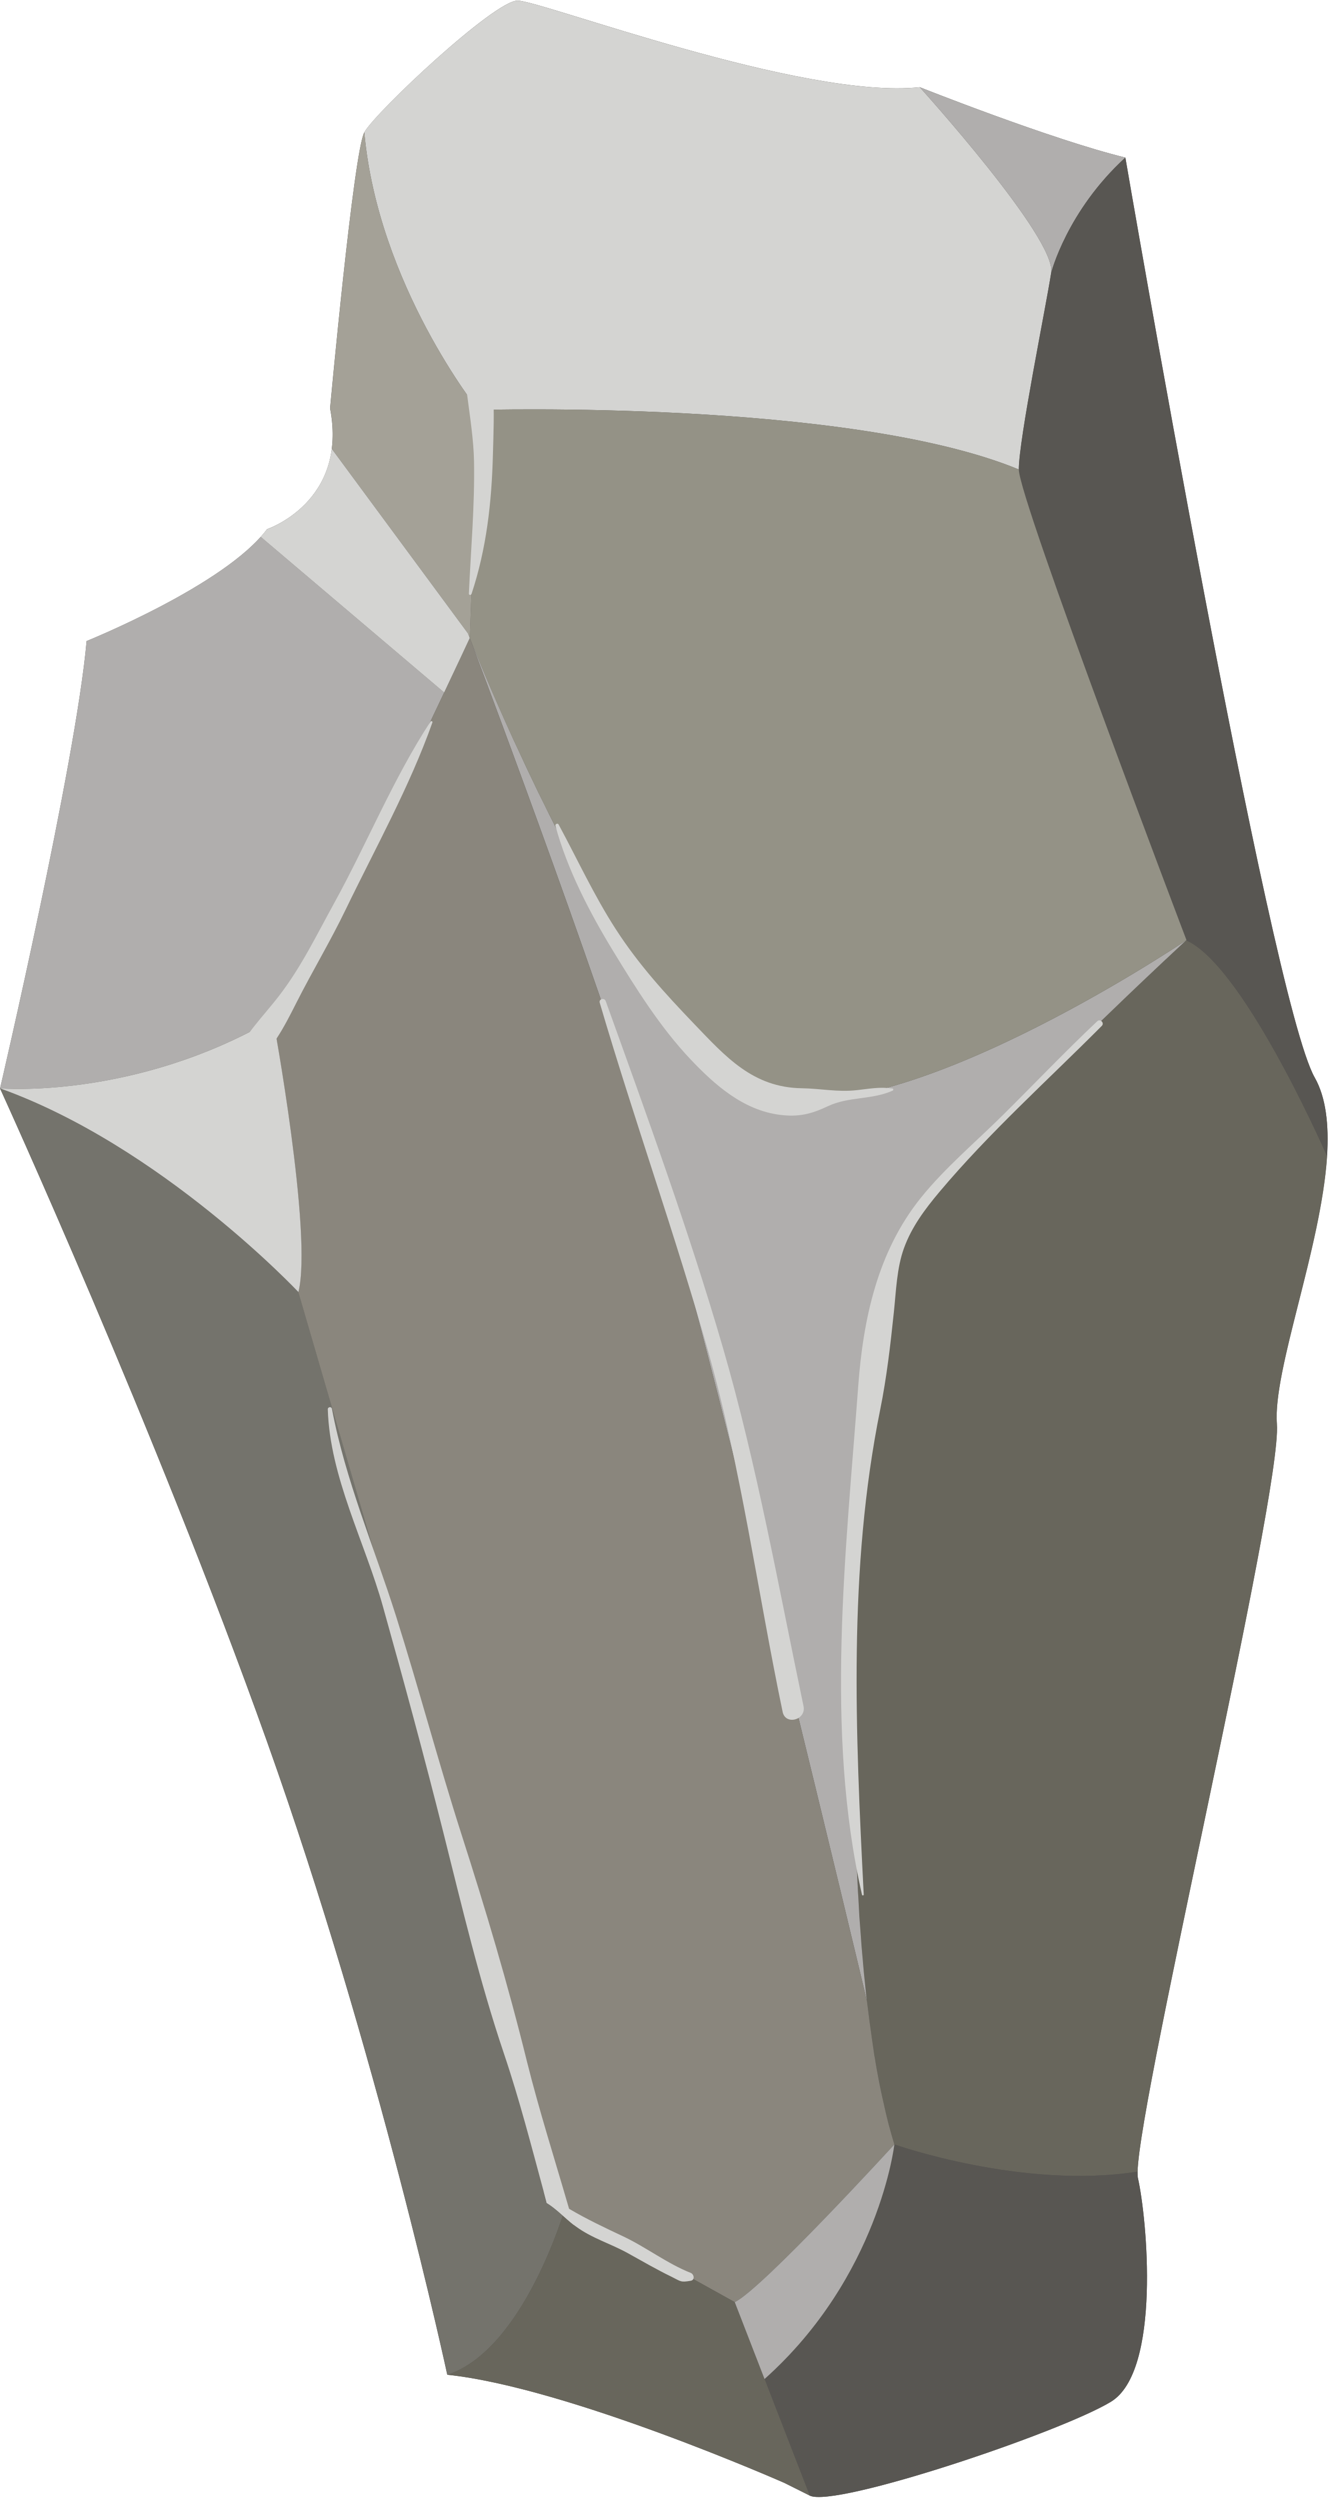 <?xml version="1.0" encoding="UTF-8"?> <svg xmlns="http://www.w3.org/2000/svg" width="327" height="614" viewBox="0 0 327 614" fill="none"> <path d="M65.595 129.964C65.595 129.964 85.52 123.318 81.088 100.281C81.088 100.281 86.86 37.366 89.505 32.493C92.168 27.618 121.402 0.15 127.156 0.15C132.928 0.15 197.168 24.518 225.974 21.416C225.974 21.416 258.3 34.266 276.473 38.694C276.473 38.694 311.926 245.154 323.005 264.648C334.066 284.142 312.355 331.994 313.695 349.715C315.035 367.449 277.366 525.168 279.565 534.914C281.781 544.66 285.336 582.327 272.935 589.861C260.516 597.394 205.138 615.995 198.955 612.901C192.737 609.794 192.737 609.794 192.737 609.794C192.737 609.794 139.575 586.315 109.877 583.208C109.877 583.208 93.061 504.795 65.595 427.701C38.112 350.609 0.015 267.315 0.015 267.315C0.015 267.315 18.617 187.562 21.279 157.435C21.279 157.435 55.392 143.7 65.595 129.964Z" fill="#585652"></path> <path d="M250.296 115.3C250.296 107.975 256.951 75.418 258.255 66.984C259.609 58.553 225.969 21.426 225.969 21.426C197.144 24.518 132.906 0.158 127.154 0.158C121.419 0.158 92.159 27.607 89.501 32.48C92.862 69.942 117.49 100.683 117.49 100.683C117.49 100.683 208.429 98.03 250.296 115.3Z" fill="#D4D4D2"></path> <path d="M258.254 66.985C258.254 66.985 262.123 51.834 276.473 38.697C258.304 34.262 225.97 21.428 225.97 21.428C225.97 21.428 259.6 58.553 258.254 66.985Z" fill="#B0AEAD"></path> <path d="M291.433 230.939C291.073 231.272 289.001 233.205 285.883 236.086L285.746 236.218C285.592 236.379 285.455 236.499 285.284 236.658C283.999 237.859 282.509 239.272 280.933 240.766C278.296 243.287 275.247 246.191 271.959 249.351C271.154 250.139 270.366 250.9 269.51 251.713C268.996 252.219 268.448 252.765 267.934 253.272C266.906 254.259 265.93 255.233 264.885 256.245C264.388 256.725 263.892 257.232 263.378 257.725C262.658 258.446 261.939 259.14 261.203 259.873C259.267 261.793 257.298 263.752 255.311 265.753L255.157 265.912C254.317 266.753 253.495 267.632 252.656 268.473L251.954 269.18L251.748 269.379L251.68 269.445C251.594 269.54 251.491 269.646 251.389 269.779C250.447 270.725 249.505 271.658 248.597 272.633C248.46 272.739 248.374 272.873 248.254 272.979C247.227 274.046 246.199 275.086 245.206 276.166L244.88 276.499C243.887 277.54 242.911 278.58 241.934 279.592C241.814 279.753 241.677 279.898 241.54 280.032C240.787 280.832 240.067 281.632 239.331 282.42C239.143 282.632 238.937 282.846 238.749 283.046C238.629 283.219 238.44 283.353 238.32 283.526C237.447 284.499 236.573 285.473 235.7 286.405C235.529 286.58 235.357 286.778 235.22 286.951C234.347 287.887 233.542 288.832 232.737 289.766C232.566 289.939 232.411 290.113 232.274 290.272C232.137 290.406 232.035 290.579 231.898 290.713C231.23 291.485 230.562 292.22 229.911 292.992C229.774 293.165 229.62 293.34 229.483 293.499C228.746 294.38 228.027 295.246 227.325 296.086C227.187 296.259 227.033 296.459 226.879 296.632C226.228 297.473 225.578 298.273 224.978 299.045V299.073C224.841 299.246 224.67 299.446 224.533 299.619C223.933 300.393 223.368 301.126 222.837 301.899C222.683 302.073 222.529 302.233 222.426 302.433C222.135 302.846 221.895 303.205 221.621 303.579C221.381 303.885 221.159 304.18 220.953 304.485L220.748 304.819L220.576 305.059C220.148 305.699 219.737 306.34 219.36 306.939C219.257 307.112 219.121 307.313 219.035 307.472C218.829 307.82 218.658 308.112 218.504 308.458C218.35 308.686 218.196 308.952 218.059 309.193C217.99 309.325 217.922 309.459 217.853 309.592L217.802 309.698C217.511 310.233 217.288 310.765 217.082 311.272C217.048 311.379 216.962 311.512 216.911 311.646C216.671 312.245 216.517 312.819 216.414 313.326C216.312 313.766 216.243 314.299 216.14 314.873L216.106 315.073L216.072 315.246C216.055 315.446 216.021 315.659 215.986 315.873V315.94L215.935 316.14C215.9 316.433 215.866 316.74 215.815 317.046L215.763 317.353C215.695 317.753 215.678 318.192 215.609 318.673C215.575 318.833 215.575 319.033 215.541 319.206L215.489 319.554C215.455 319.739 215.438 319.913 215.421 320.1C215.352 320.658 215.267 321.232 215.216 321.845C215.147 322.299 215.096 322.792 215.044 323.272C214.959 323.979 214.89 324.685 214.804 325.473C214.787 325.66 214.77 325.872 214.736 326.072V326.18V326.192C214.599 327.407 214.496 328.672 214.359 330.018C214.308 330.539 214.239 331.06 214.188 331.579C214.154 332.019 214.119 332.432 214.068 332.886C214.068 333.033 214.051 333.18 214.034 333.326C213.931 334.432 213.828 335.605 213.725 336.779V336.792V336.873C213.691 337.286 213.657 337.712 213.623 338.125C213.52 339.3 213.417 340.473 213.314 341.713C213.28 342.02 213.246 342.326 213.246 342.619C213.229 342.766 213.229 342.898 213.212 343.032L213.194 343.179C213.092 344.447 212.989 345.74 212.886 347.059C212.852 347.526 212.818 348.006 212.8 348.485C212.681 349.9 212.578 351.406 212.475 352.899C212.475 353.058 212.458 353.206 212.441 353.379C212.372 354.579 212.269 355.752 212.201 357.006C212.132 357.873 212.081 358.793 212.03 359.673C211.961 360.632 211.91 361.579 211.841 362.552C211.807 363.165 211.773 363.753 211.739 364.366C211.653 365.673 211.602 367.019 211.516 368.353C211.499 368.766 211.482 369.179 211.447 369.593C211.43 369.913 211.413 370.246 211.413 370.58C211.362 370.739 211.362 370.912 211.362 371.087C211.345 371.513 211.345 371.952 211.293 372.392C211.293 372.633 211.276 372.873 211.259 373.113C211.242 373.712 211.208 374.313 211.173 374.913C211.173 375.166 211.156 375.42 211.139 375.673L211.122 375.886C211.105 376.633 211.053 377.366 211.036 378.14C210.968 379.339 210.899 380.592 210.882 381.832C210.831 382.392 210.814 382.992 210.779 383.579C210.762 384.14 210.745 384.7 210.711 385.273L210.694 385.553C210.66 386.566 210.625 387.579 210.574 388.606C210.574 388.726 210.574 388.86 210.574 388.98V388.992C210.454 391.313 210.403 393.62 210.334 396.005C210.3 396.78 210.3 397.593 210.266 398.393C210.231 400.14 210.163 401.86 210.129 403.607C210.112 403.833 210.111 404.059 210.111 404.299C210.094 404.872 210.094 405.46 210.077 406.032C210.077 406.207 210.06 406.366 210.06 406.525C210.026 408.139 209.992 409.766 209.974 411.393C209.957 412.379 209.94 413.366 209.923 414.366V414.606V415.06C209.889 416.54 209.889 418.019 209.889 419.499C209.855 420.366 209.854 421.246 209.854 422.152V429.98C209.854 432.633 209.889 435.327 209.923 438.005V438.247C209.923 438.406 209.923 438.565 209.94 438.713C209.974 441.099 210.026 443.486 210.077 445.858C210.094 446.473 210.094 447.086 210.129 447.686V447.859V447.886V447.926C210.18 449.899 210.248 451.846 210.317 453.792C210.334 454.34 210.351 454.9 210.368 455.446L210.386 455.78L210.403 455.952C210.454 457.926 210.574 459.913 210.66 461.9C210.694 462.165 210.694 462.433 210.694 462.7V462.912C210.711 463.179 210.728 463.459 210.745 463.739C210.779 464.472 210.814 465.18 210.882 465.899C210.899 466.42 210.934 466.953 210.968 467.473C211.036 468.619 211.105 469.753 211.173 470.899V471.06V471.325C211.276 472.673 211.379 473.992 211.482 475.326C211.499 475.566 211.516 475.806 211.533 476.046C211.602 477.046 211.67 478.087 211.773 479.099C211.773 479.272 211.773 479.406 211.807 479.54C211.876 480.18 211.91 480.78 211.978 481.379C211.995 481.674 212.013 481.953 212.047 482.232C212.167 483.606 212.287 484.979 212.441 486.325C212.458 486.646 212.509 486.952 212.526 487.273C212.544 487.392 212.561 487.526 212.561 487.646L212.629 487.966C212.715 489.112 212.852 490.22 212.989 491.366V491.38L213.023 491.525C213.4 494.846 213.828 498.059 214.308 501.206C214.479 502.42 214.65 503.646 214.839 504.833C214.907 505.14 214.924 505.472 214.993 505.779C215.027 505.979 215.061 506.14 215.096 506.353C215.301 507.553 215.507 508.74 215.746 509.913C215.832 510.393 215.918 510.873 216.003 511.352C216.089 511.767 216.175 512.193 216.243 512.592C216.346 513.126 216.466 513.62 216.586 514.127C216.74 514.899 216.894 515.685 217.082 516.432C217.288 517.273 217.442 518.112 217.665 518.912C217.733 519.246 217.819 519.62 217.887 519.952C218.059 520.567 218.196 521.192 218.35 521.807C218.795 523.446 219.258 525.099 219.737 526.647C219.737 526.647 251.286 537.793 279.478 533.327C279.94 514.247 315 366.807 313.716 349.713C312.705 336.472 324.574 306.473 326.047 283.966C324.266 279.926 305.049 236.926 291.433 230.939Z" fill="#68665C"></path> <path d="M67.092 250.299C67.361 250.006 67.677 249.646 67.993 249.246C68.087 249.112 68.198 248.965 68.293 248.833C68.546 248.526 68.783 248.193 69.035 247.833C69.146 247.659 69.272 247.499 69.399 247.326C69.746 246.833 70.094 246.299 70.473 245.713L70.694 245.365C71.041 244.792 71.421 244.206 71.8 243.579C71.958 243.326 72.116 243.073 72.258 242.819C72.574 242.286 72.921 241.74 73.253 241.179C73.395 240.926 73.537 240.672 73.695 240.405C74.185 239.579 74.659 238.739 75.164 237.832L75.228 237.753C75.733 236.859 76.254 235.925 76.76 234.966C76.902 234.726 77.044 234.472 77.186 234.219C77.629 233.393 78.087 232.553 78.561 231.685C78.656 231.486 78.766 231.298 78.877 231.099C80.077 228.867 81.309 226.515 82.589 224.073L82.668 223.921C87.944 213.803 93.678 202.204 98.859 191.519C99.081 191.086 99.286 190.663 99.491 190.232C99.776 189.639 100.06 189.047 100.344 188.459C103.646 181.618 106.679 175.261 109.127 170.061L64.043 131.825C52.386 144.895 21.266 157.427 21.266 157.427C18.628 187.565 0.004 267.299 0.004 267.299C0.004 267.299 32.987 270.112 67.092 250.299Z" fill="#B0AEAD"></path> <path d="M138.858 542.233L73.312 317.326C73.312 317.326 39.692 281.514 0 267.299C0 267.299 38.094 350.62 65.594 427.7C93.078 504.807 109.904 583.22 109.904 583.22C128.775 577.074 138.858 542.233 138.858 542.233Z" fill="#74736C"></path> <path d="M188.477 269.048C187.512 268.78 186.548 268.393 185.584 267.967L185.483 267.94L185.229 267.806C184.958 267.661 184.671 267.486 184.349 267.366C183.757 267.033 183.115 266.727 182.472 266.353L182.252 266.208C181.88 265.967 181.491 265.714 181.119 265.46C180.848 265.286 180.577 265.088 180.307 264.914C180.002 264.714 179.715 264.526 179.376 264.3C179.021 264.02 178.666 263.714 178.294 263.42L177.955 263.166C177.414 262.726 176.873 262.3 176.332 261.82C176.129 261.659 175.943 261.473 175.757 261.314C175.452 261.033 175.131 260.741 174.809 260.473C174.471 260.154 174.133 259.821 173.811 259.501C173.625 259.327 173.422 259.152 173.236 258.966C173.05 258.807 172.881 258.621 172.712 258.447L171.68 257.42C171.19 256.874 170.648 256.339 170.141 255.766C169.718 255.314 169.295 254.82 168.872 254.34L168.585 254.007L168.449 253.86C167.993 253.327 167.519 252.808 167.062 252.248C166.741 251.833 166.386 251.421 166.064 251.006C165.861 250.779 165.675 250.541 165.472 250.301C165.303 250.086 165.117 249.859 164.948 249.646C164.627 249.247 164.322 248.86 163.984 248.447C163.459 247.74 162.918 247.033 162.377 246.327C162.157 246.047 161.971 245.754 161.751 245.46C161.48 245.099 161.227 244.753 160.956 244.394C160.77 244.14 160.584 243.873 160.398 243.607C160.043 243.114 159.67 242.633 159.332 242.127C158.943 241.552 158.554 240.992 158.165 240.407L157.979 240.14C157.877 239.993 157.776 239.847 157.675 239.7C157.218 239.047 156.761 238.381 156.304 237.701C155.898 237.06 155.459 236.38 155.019 235.754C154.664 235.208 154.325 234.648 153.97 234.1C153.767 233.766 153.547 233.433 153.344 233.1C153.175 232.833 153.023 232.581 152.837 232.313C152.634 231.953 152.397 231.593 152.16 231.246C151.89 230.781 151.619 230.336 151.348 229.884C151.027 229.38 150.722 228.878 150.418 228.367C150.08 227.821 149.758 227.268 149.437 226.718C148.929 225.874 148.422 225.026 147.931 224.176C147.796 223.954 147.661 223.739 147.542 223.516L147.356 223.225C147.238 222.998 147.103 222.772 146.984 222.547C142.654 215.042 138.561 207.305 134.856 199.866L134.772 199.705L134.704 199.561C134.416 199.004 134.163 198.453 133.892 197.903C133.469 197.059 133.046 196.21 132.64 195.376L132.505 195.09L132.37 194.857C132.133 194.338 131.879 193.817 131.626 193.297C131.236 192.477 130.847 191.65 130.458 190.84C130.357 190.657 130.289 190.473 130.188 190.29C129.545 188.955 128.936 187.641 128.344 186.349C128.276 186.207 128.209 186.063 128.141 185.919C127.65 184.891 127.194 183.891 126.737 182.893C126.602 182.607 126.449 182.306 126.331 182.024L126.196 181.753C120.597 169.456 116.69 159.914 115.421 156.69C119.447 167.407 150.147 248.819 163.087 292.994C176.771 339.634 211.87 486.66 212.953 491.261C212.817 490.18 212.716 489.074 212.597 487.967L212.563 487.648C212.547 487.526 212.53 487.394 212.53 487.274C212.496 486.952 212.462 486.646 212.428 486.327C212.276 484.98 212.157 483.607 212.039 482.233C212.022 481.952 211.988 481.673 211.971 481.381C211.904 480.767 211.853 480.166 211.802 479.54C211.785 479.393 211.785 479.26 211.768 479.114C211.667 478.101 211.599 477.061 211.532 476.034C211.515 475.794 211.498 475.554 211.481 475.327C211.379 473.994 211.278 472.673 211.176 471.326L211.159 471.059L211.143 470.887C211.092 469.753 211.024 468.607 210.957 467.473C210.923 466.94 210.889 466.421 210.872 465.9C210.821 465.18 210.77 464.474 210.737 463.74C210.72 463.459 210.703 463.18 210.703 462.913L210.686 462.7C210.669 462.433 210.652 462.167 210.652 461.9C210.55 459.926 210.466 457.954 210.398 455.952L210.381 455.78L210.365 455.447C210.348 454.9 210.331 454.341 210.314 453.794C210.246 451.847 210.178 449.9 210.128 447.926V447.887V447.874V447.86V447.686C210.094 447.087 210.077 446.473 210.077 445.859C210.009 443.486 209.959 441.099 209.942 438.713C209.925 438.567 209.925 438.407 209.925 438.248V438.007C209.891 435.326 209.857 432.647 209.84 429.966C209.84 429.42 209.84 428.873 209.84 428.327C209.84 426.26 209.84 424.193 209.857 422.14C209.857 421.26 209.874 420.367 209.874 419.487C209.891 418.007 209.891 416.527 209.925 415.061C209.925 414.913 209.925 414.755 209.925 414.607V414.367C209.942 413.367 209.959 412.38 209.959 411.394C209.992 409.766 210.026 408.141 210.06 406.527C210.06 406.366 210.077 406.207 210.077 406.033C210.077 405.46 210.094 404.873 210.111 404.299C210.111 404.073 210.111 403.834 210.128 403.608C210.162 401.86 210.212 400.126 210.263 398.393C210.28 397.593 210.297 396.793 210.331 395.994C210.398 393.646 210.466 391.3 210.567 388.993V388.979C210.567 388.859 210.584 388.727 210.584 388.607C210.618 387.581 210.652 386.567 210.703 385.554V385.273C210.737 384.7 210.753 384.14 210.77 383.58C210.804 382.993 210.838 382.406 210.838 381.819C210.889 380.58 210.956 379.353 211.024 378.127C211.058 377.367 211.092 376.633 211.126 375.887L211.143 375.674C211.143 375.42 211.159 375.167 211.159 374.913C211.21 374.314 211.227 373.714 211.261 373.113C211.278 372.873 211.278 372.633 211.295 372.393C211.329 371.966 211.346 371.527 211.362 371.1C211.379 370.926 211.379 370.754 211.396 370.593C211.396 370.26 211.43 369.927 211.447 369.593C211.464 369.181 211.498 368.766 211.515 368.353C211.599 367.021 211.65 365.674 211.735 364.367C211.785 363.754 211.802 363.167 211.836 362.553C211.904 361.581 211.971 360.633 212.022 359.673C212.09 358.793 212.141 357.873 212.208 356.993C212.276 355.767 212.36 354.566 212.445 353.38C212.462 353.206 212.479 353.061 212.479 352.9C212.58 351.406 212.682 349.899 212.783 348.487C212.817 348.006 212.851 347.526 212.885 347.059C212.986 345.74 213.088 344.448 213.189 343.181L213.206 343.033C213.223 342.9 213.223 342.766 213.223 342.633C213.257 342.326 213.291 342.007 213.308 341.714C213.409 340.486 213.511 339.287 213.612 338.126C213.646 337.7 213.663 337.286 213.714 336.873L213.731 336.794V336.78C213.815 335.606 213.917 334.434 214.035 333.326C214.052 333.181 214.052 333.033 214.069 332.886C214.103 332.433 214.153 332.02 214.187 331.58C214.238 331.059 214.289 330.527 214.34 330.019C214.475 328.686 214.61 327.407 214.729 326.193V326.179L214.745 326.073C214.762 325.873 214.779 325.66 214.796 325.474C214.881 324.686 214.965 323.98 215.05 323.273C215.101 322.793 215.151 322.301 215.202 321.848C215.27 321.234 215.354 320.66 215.422 320.1C215.422 319.914 215.456 319.74 215.49 319.554L215.524 319.207C215.557 319.033 215.574 318.833 215.591 318.674C215.659 318.207 215.71 317.766 215.76 317.353L215.811 317.047C215.862 316.741 215.896 316.433 215.929 316.14L215.98 315.941V315.873C216.014 315.66 216.048 315.447 216.065 315.247L216.116 315.06L216.132 314.874C216.234 314.3 216.318 313.754 216.403 313.326C216.505 312.82 216.674 312.247 216.911 311.646C216.944 311.514 217.046 311.381 217.08 311.274C217.283 310.767 217.503 310.234 217.79 309.699L217.824 309.606C217.909 309.461 218.01 309.327 218.061 309.193C218.196 308.94 218.331 308.7 218.467 308.447C218.653 308.126 218.822 307.82 219.025 307.473C219.126 307.314 219.262 307.113 219.363 306.94C219.735 306.34 220.141 305.701 220.581 305.059L220.716 304.819L220.953 304.486C221.156 304.193 221.393 303.887 221.596 303.581C221.867 303.207 222.12 302.833 222.425 302.433C222.526 302.233 222.678 302.074 222.831 301.9C223.372 301.127 223.93 300.393 224.539 299.62C224.675 299.461 224.827 299.259 224.962 299.073L224.979 299.046C225.571 298.273 226.214 297.473 226.89 296.634C227.026 296.46 227.195 296.26 227.33 296.088C228.024 295.247 228.734 294.381 229.478 293.5C229.614 293.341 229.783 293.167 229.918 292.994C230.561 292.233 231.221 291.473 231.897 290.714C232.016 290.567 232.134 290.42 232.269 290.274C232.405 290.113 232.557 289.941 232.743 289.767C233.538 288.833 234.35 287.887 235.212 286.954C235.348 286.779 235.517 286.58 235.703 286.407C236.566 285.474 237.445 284.499 238.308 283.527C238.443 283.352 238.612 283.221 238.748 283.046C238.934 282.847 239.137 282.634 239.323 282.421C240.05 281.634 240.794 280.834 241.539 280.034C241.674 279.9 241.809 279.753 241.945 279.594C242.909 278.581 243.89 277.541 244.871 276.5L245.209 276.167C246.207 275.086 247.222 274.048 248.254 272.98C248.355 272.874 248.457 272.74 248.592 272.634C249.506 271.673 250.436 270.727 251.383 269.766L251.688 269.447L251.755 269.381L251.958 269.179C252.195 268.939 252.415 268.701 252.652 268.461C253.498 267.606 254.343 266.754 255.155 265.913L255.307 265.754C257.303 263.753 259.266 261.793 261.211 259.873C261.938 259.14 262.665 258.447 263.376 257.726C263.866 257.234 264.391 256.727 264.881 256.246C265.93 255.22 266.911 254.261 267.926 253.273C268.45 252.767 268.992 252.221 269.516 251.713C270.362 250.9 271.157 250.14 271.969 249.354C275.25 246.18 278.278 243.288 280.934 240.768C282.507 239.274 284.012 237.86 285.281 236.661C285.45 236.5 285.585 236.38 285.754 236.219L285.89 236.087C288.968 233.206 290.998 231.314 291.404 230.94C288.511 232.887 220.581 278.153 188.477 269.048Z" fill="#B0AEAD"></path> <path d="M212.94 491.262C211.869 486.662 176.76 339.637 163.069 292.996C150.136 248.822 119.427 167.41 115.407 156.693C115.407 156.693 114.517 158.622 112.985 161.878C110.332 167.558 105.703 177.361 100.332 188.464C100.052 189.052 99.772 189.643 99.475 190.237C99.277 190.668 99.063 191.09 98.849 191.523C93.659 202.209 87.926 213.809 82.654 223.927L82.588 224.077C81.303 226.52 80.067 228.871 78.865 231.103C78.749 231.303 78.651 231.491 78.535 231.69C78.074 232.556 77.629 233.397 77.168 234.224C77.036 234.477 76.888 234.729 76.756 234.97C76.229 235.931 75.718 236.863 75.207 237.756L75.158 237.837C74.647 238.743 74.169 239.583 73.692 240.41C73.527 240.677 73.379 240.929 73.23 241.183C72.901 241.743 72.571 242.29 72.242 242.824C72.093 243.078 71.945 243.33 71.797 243.583C71.401 244.209 71.039 244.796 70.677 245.369L70.462 245.717C70.067 246.303 69.721 246.837 69.375 247.33C69.26 247.503 69.144 247.663 69.029 247.837C68.765 248.196 68.535 248.529 68.288 248.837C68.189 248.971 68.073 249.117 67.975 249.251C67.662 249.649 67.349 250.01 67.085 250.304C67.085 250.304 76.838 303.143 73.296 317.33L138.851 542.236L180.517 565.382C187.173 562.222 219.728 526.649 219.728 526.649C219.25 525.102 218.789 523.449 218.344 521.81C218.179 521.195 218.047 520.569 217.882 519.955C217.8 519.622 217.718 519.263 217.635 518.915C217.454 518.09 217.256 517.276 217.075 516.436C216.894 515.689 216.729 514.902 216.564 514.129C216.466 513.622 216.334 513.129 216.235 512.595C216.153 512.195 216.07 511.768 215.988 511.355C215.905 510.875 215.823 510.396 215.724 509.916C215.494 508.742 215.279 507.556 215.082 506.356C215.049 506.155 215.016 505.969 214.999 505.783C214.933 505.476 214.884 505.155 214.818 504.835C214.637 503.649 214.456 502.423 214.291 501.209C213.83 498.062 213.401 494.85 213.006 491.528L212.989 491.383L212.973 491.369V491.356L212.94 491.262Z" fill="#8A867D"></path> <path d="M258.257 66.983C256.955 75.416 250.309 107.974 250.309 115.299C250.309 122.59 291.49 230.875 291.49 230.875L291.421 230.942C305.04 236.929 324.243 279.928 326.041 283.969C326.504 276.329 325.802 269.583 323.009 264.649C311.909 245.155 276.484 38.694 276.484 38.694C262.128 51.831 258.257 66.983 258.257 66.983Z" fill="#585652"></path> <path d="M126.329 182.026C126.448 182.308 126.6 182.609 126.735 182.894C127.192 183.888 127.632 184.878 128.139 185.921C128.207 186.057 128.275 186.224 128.342 186.358C128.951 187.635 129.543 188.946 130.186 190.289C130.254 190.456 130.355 190.659 130.457 190.827C130.846 191.651 131.235 192.476 131.624 193.3C131.878 193.819 132.131 194.34 132.368 194.86L132.487 195.091L132.639 195.364C133.045 196.218 133.468 197.062 133.874 197.906C134.161 198.456 134.415 199.007 134.686 199.564L134.77 199.708L134.872 199.865C138.559 207.291 142.653 215.053 146.983 222.545C147.102 222.78 147.237 223.003 147.355 223.227L147.525 223.518C147.66 223.741 147.778 223.956 147.914 224.177C148.421 225.03 148.929 225.884 149.436 226.71C149.741 227.281 150.079 227.819 150.417 228.357C150.722 228.873 151.026 229.379 151.347 229.886C151.618 230.338 151.889 230.783 152.159 231.248C152.396 231.595 152.633 231.955 152.836 232.315C153.005 232.583 153.174 232.835 153.327 233.088C153.563 233.435 153.766 233.755 153.969 234.102C154.325 234.648 154.663 235.208 155.018 235.754C155.458 236.382 155.898 237.062 156.287 237.701C156.76 238.381 157.217 239.049 157.674 239.702C157.775 239.85 157.877 240.009 157.978 240.156L158.164 240.41C158.553 240.995 158.942 241.555 159.315 242.128C159.67 242.636 160.042 243.116 160.397 243.608C160.583 243.862 160.786 244.129 160.955 244.383C161.226 244.755 161.497 245.102 161.75 245.462C161.953 245.755 162.156 246.049 162.376 246.328C162.918 247.035 163.459 247.742 163.983 248.449C164.322 248.862 164.626 249.25 164.948 249.649C165.117 249.862 165.286 250.089 165.472 250.302C165.658 250.542 165.844 250.769 166.047 251.009C166.385 251.422 166.741 251.836 167.045 252.249C167.519 252.809 167.992 253.328 168.432 253.862L168.551 253.994L168.872 254.343C169.295 254.822 169.701 255.315 170.14 255.769C170.631 256.342 171.189 256.875 171.68 257.421L173.219 258.969C173.422 259.155 173.608 259.328 173.794 259.502C174.133 259.822 174.471 260.155 174.809 260.475C175.114 260.742 175.435 261.035 175.74 261.315C175.926 261.476 176.129 261.649 176.315 261.821C176.856 262.29 177.397 262.728 177.972 263.169L178.294 263.423C178.649 263.716 179.004 264.022 179.376 264.303C179.698 264.529 180.002 264.715 180.307 264.915C180.594 265.089 180.848 265.275 181.119 265.449C181.491 265.701 181.863 265.969 182.252 266.209L182.472 266.354C183.098 266.728 183.741 267.034 184.349 267.369C184.671 267.488 184.942 267.662 185.229 267.809L185.5 267.928L185.567 267.968C186.549 268.394 187.513 268.782 188.477 269.049C220.566 278.155 288.498 232.889 291.391 230.942L291.492 230.876C291.492 230.876 250.303 122.588 250.303 115.298C208.437 98.029 117.5 100.683 117.5 100.683L115.419 156.692C116.688 159.917 120.578 169.458 126.177 181.755L126.329 182.026Z" fill="#949286"></path> <path d="M219.72 526.65C219.72 526.65 216.041 559.062 187.838 584.262L198.927 612.89C205.138 615.982 260.514 597.396 272.919 589.835C285.341 582.316 281.779 544.65 279.568 534.916C279.501 534.569 279.467 534.035 279.467 533.33C251.281 537.796 219.72 526.65 219.72 526.65Z" fill="#585652"></path> <path d="M115.418 156.691L117.494 100.681C117.494 100.681 92.867 69.941 89.507 32.478C86.86 37.35 81.107 100.28 81.107 100.28C81.821 104.008 81.884 107.301 81.504 110.225L114.927 155.515C114.927 155.515 115.101 155.918 115.418 156.691Z" fill="#A4A197"></path> <path d="M138.852 542.236C138.852 542.236 128.765 577.076 109.884 583.223C139.555 586.316 192.75 609.796 192.75 609.796C192.75 609.796 192.75 609.796 198.929 612.889L180.522 565.383L138.852 542.236Z" fill="#68665C"></path> <path d="M180.517 565.382L187.832 584.263C216.037 559.062 219.728 526.649 219.728 526.649C219.728 526.649 187.173 562.222 180.517 565.382Z" fill="#B0AEAD"></path> <path d="M112.985 161.878C114.521 158.622 115.408 156.694 115.408 156.694C115.107 155.921 114.932 155.517 114.932 155.517L81.504 110.228C79.588 125.278 65.574 129.983 65.574 129.983C65.099 130.588 64.608 131.227 64.038 131.831L109.121 170.066C110.657 166.827 111.955 164.062 112.985 161.878Z" fill="#D4D4D2"></path> <path d="M73.313 317.323C76.854 303.138 67.105 250.297 67.105 250.297C33.006 270.111 0.015 267.297 0.015 267.297C39.698 281.51 73.313 317.323 73.313 317.323Z" fill="#D4D4D2"></path> <path d="M105.762 177.227C96.657 191.123 90.156 207.18 82.124 221.753C77.816 229.553 74.045 237.436 68.585 244.529C64.688 249.61 59.922 254.183 57.461 260.129C56.719 261.956 59.243 263.717 60.79 262.676C66.534 258.822 69.863 252.103 72.94 246.022C76.806 238.41 81.209 231.09 84.917 223.394C92.144 208.454 100.712 193.051 106.235 177.429C106.346 177.136 105.92 176.988 105.762 177.227Z" fill="#D4D4D2"></path> <path d="M117.539 79.88C116.634 78.114 114.396 79.219 114.205 80.78C112.888 91.122 116.269 102.752 116.46 113.31C116.65 124.149 115.682 134.983 115.19 145.794C115.174 146.177 115.714 146.22 115.841 145.882C119.524 134.798 120.794 123.387 121.095 111.753C121.365 101.868 122.08 88.934 117.539 79.88Z" fill="#D4D4D2"></path> <path d="M140.966 546.436C138.759 544.716 136.68 542.436 134.313 541.022C134.09 540.09 133.802 539.183 133.578 538.236C130.507 526.916 127.597 515.557 123.839 504.436C117.746 486.397 113.508 468.289 108.886 449.903C104.248 431.424 99.227 412.944 94.094 394.596C89.664 378.743 81.028 362.758 80.532 346.091C80.532 345.517 81.396 345.384 81.54 345.957C84.882 363.597 91.887 379.823 97.292 396.89C102.905 414.663 107.671 432.664 113.348 450.41C119.329 469.023 124.782 487.304 129.468 506.316C132.506 518.477 136.328 530.436 139.815 542.476C140.198 543.783 140.598 545.089 140.966 546.436Z" fill="#D4D4D2"></path> <path d="M169.685 560.138C167.162 560.578 167.259 560.272 165.01 559.166C161.209 557.312 157.99 555.431 154.286 553.378C149.855 550.924 145.487 549.752 141.379 546.726C141.249 546.632 141.12 546.525 140.991 546.431C138.775 544.712 136.688 542.431 134.327 541.017C134.1 540.086 133.825 539.178 133.599 538.232C135.572 539.804 137.659 541.192 139.842 542.472C144.145 545.017 148.722 547.165 153.073 549.218C158.67 551.845 163.991 555.965 169.685 558.192C170.526 558.525 170.785 559.965 169.685 560.138Z" fill="#D4D4D2"></path> <path d="M269.562 250.818C261.67 258.257 254.181 266.124 246.49 273.751C239.722 280.472 232.199 286.752 226.205 294.204C215.575 307.445 212.049 323.992 210.84 340.524C207.834 381.032 202.628 425.231 211.78 465.351C211.831 465.579 212.217 465.526 212.2 465.299C210.185 425.619 208.321 385.459 216.247 346.192C217.842 338.313 218.766 330.257 219.605 322.258C220.159 317.032 220.311 311.405 222.107 306.485C223.971 301.351 227.229 296.978 230.722 292.817C242.997 278.205 257.254 265.444 270.687 251.952C271.409 251.218 270.301 250.111 269.562 250.818Z" fill="#D4D4D2"></path> <path d="M219.269 267.328C216.123 266.875 213.668 267.383 210.521 267.728C205.76 268.262 201.642 267.328 196.98 267.262C184.954 267.089 178.282 259.528 170.473 251.395C163.373 243.981 156.898 236.888 151.281 228.194C145.927 219.901 141.924 211.162 137.245 202.501C137.031 202.065 136.339 202.365 136.471 202.836C139.354 213.509 144.856 224.069 150.572 233.461C156.207 242.701 162.187 252.276 169.633 260.142C175.596 266.448 182.598 272.634 191.543 273.783C196.205 274.396 199.368 273.582 203.421 271.661C208.512 269.262 214.244 270.142 219.335 267.836C219.533 267.742 219.5 267.368 219.269 267.328Z" fill="#D4D4D2"></path> <path d="M197.417 419.045C191.272 389.724 185.977 359.832 177.626 331.044C169.275 302.338 158.93 273.978 148.814 245.857C148.487 244.952 147.066 245.311 147.343 246.271C155.792 274.978 165.892 303.244 174.031 332.044C182.137 360.817 186.173 391.178 192.285 420.457C193.004 423.791 198.103 422.378 197.417 419.045Z" fill="#D4D4D2"></path> </svg> 